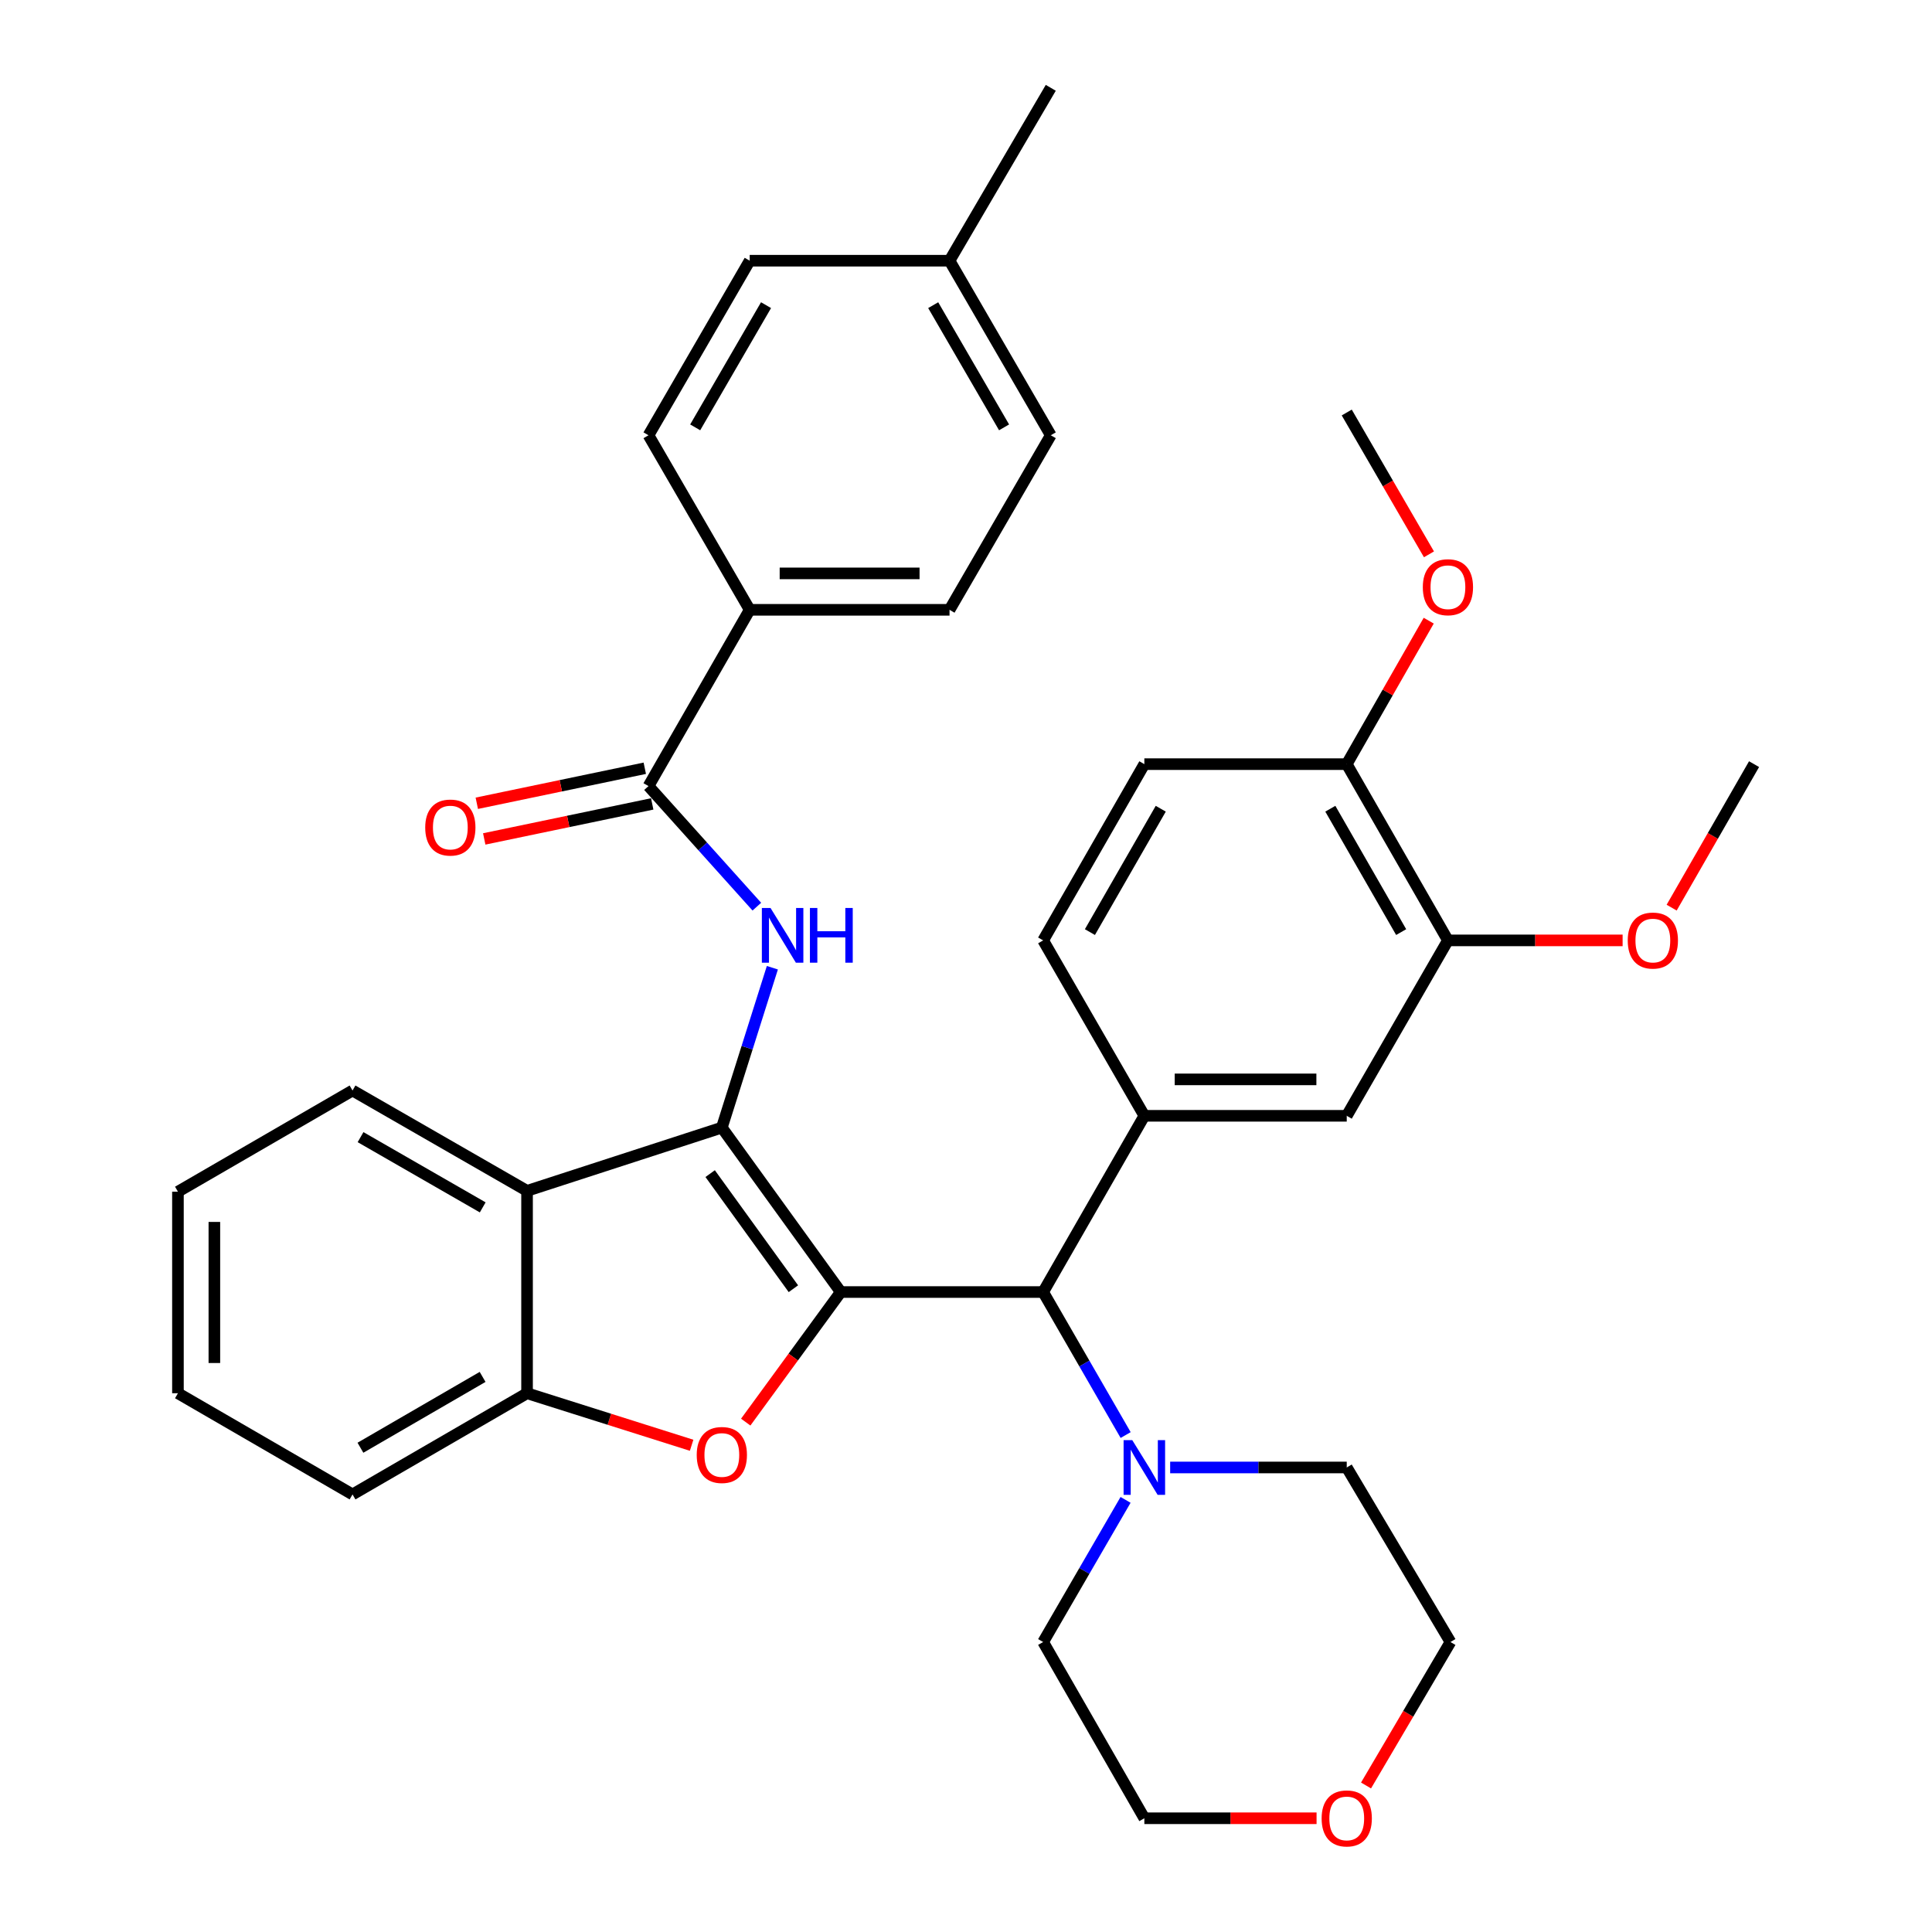 <?xml version='1.0' encoding='iso-8859-1'?>
<svg version='1.1' baseProfile='full'
              xmlns='http://www.w3.org/2000/svg'
                      xmlns:rdkit='http://www.rdkit.org/xml'
                      xmlns:xlink='http://www.w3.org/1999/xlink'
                  xml:space='preserve'
width='1000px' height='1000px' viewBox='0 0 1000 1000'>
<!-- END OF HEADER -->
<rect style='opacity:1.0;fill:#FFFFFF;stroke:none' width='1000' height='1000' x='0' y='0'> </rect>
<path class='bond-0' d='M 435.172,668.755 L 373.622,583.648' style='fill:none;fill-rule:evenodd;stroke:#000000;stroke-width:6px;stroke-linecap:butt;stroke-linejoin:miter;stroke-opacity:1' />
<path class='bond-0' d='M 410.661,667.038 L 367.577,607.463' style='fill:none;fill-rule:evenodd;stroke:#000000;stroke-width:6px;stroke-linecap:butt;stroke-linejoin:miter;stroke-opacity:1' />
<path class='bond-1' d='M 435.172,668.755 L 410.58,702.42' style='fill:none;fill-rule:evenodd;stroke:#000000;stroke-width:6px;stroke-linecap:butt;stroke-linejoin:miter;stroke-opacity:1' />
<path class='bond-1' d='M 410.58,702.42 L 385.988,736.085' style='fill:none;fill-rule:evenodd;stroke:#FF0000;stroke-width:6px;stroke-linecap:butt;stroke-linejoin:miter;stroke-opacity:1' />
<path class='bond-4' d='M 435.172,668.755 L 539.93,668.755' style='fill:none;fill-rule:evenodd;stroke:#000000;stroke-width:6px;stroke-linecap:butt;stroke-linejoin:miter;stroke-opacity:1' />
<path class='bond-2' d='M 373.622,583.648 L 386.7,542.272' style='fill:none;fill-rule:evenodd;stroke:#000000;stroke-width:6px;stroke-linecap:butt;stroke-linejoin:miter;stroke-opacity:1' />
<path class='bond-2' d='M 386.7,542.272 L 399.777,500.896' style='fill:none;fill-rule:evenodd;stroke:#0000FF;stroke-width:6px;stroke-linecap:butt;stroke-linejoin:miter;stroke-opacity:1' />
<path class='bond-3' d='M 373.622,583.648 L 272.802,616.381' style='fill:none;fill-rule:evenodd;stroke:#000000;stroke-width:6px;stroke-linecap:butt;stroke-linejoin:miter;stroke-opacity:1' />
<path class='bond-7' d='M 357.979,748.068 L 315.391,734.604' style='fill:none;fill-rule:evenodd;stroke:#FF0000;stroke-width:6px;stroke-linecap:butt;stroke-linejoin:miter;stroke-opacity:1' />
<path class='bond-7' d='M 315.391,734.604 L 272.802,721.139' style='fill:none;fill-rule:evenodd;stroke:#000000;stroke-width:6px;stroke-linecap:butt;stroke-linejoin:miter;stroke-opacity:1' />
<path class='bond-5' d='M 391.741,469.285 L 363.701,438.08' style='fill:none;fill-rule:evenodd;stroke:#0000FF;stroke-width:6px;stroke-linecap:butt;stroke-linejoin:miter;stroke-opacity:1' />
<path class='bond-5' d='M 363.701,438.08 L 335.662,406.876' style='fill:none;fill-rule:evenodd;stroke:#000000;stroke-width:6px;stroke-linecap:butt;stroke-linejoin:miter;stroke-opacity:1' />
<path class='bond-23' d='M 272.802,616.381 L 182.468,564.447' style='fill:none;fill-rule:evenodd;stroke:#000000;stroke-width:6px;stroke-linecap:butt;stroke-linejoin:miter;stroke-opacity:1' />
<path class='bond-23' d='M 249.855,624.937 L 186.621,588.583' style='fill:none;fill-rule:evenodd;stroke:#000000;stroke-width:6px;stroke-linecap:butt;stroke-linejoin:miter;stroke-opacity:1' />
<path class='bond-35' d='M 272.802,616.381 L 272.802,721.139' style='fill:none;fill-rule:evenodd;stroke:#000000;stroke-width:6px;stroke-linecap:butt;stroke-linejoin:miter;stroke-opacity:1' />
<path class='bond-6' d='M 539.93,668.755 L 592.314,577.541' style='fill:none;fill-rule:evenodd;stroke:#000000;stroke-width:6px;stroke-linecap:butt;stroke-linejoin:miter;stroke-opacity:1' />
<path class='bond-8' d='M 539.93,668.755 L 561.282,705.767' style='fill:none;fill-rule:evenodd;stroke:#000000;stroke-width:6px;stroke-linecap:butt;stroke-linejoin:miter;stroke-opacity:1' />
<path class='bond-8' d='M 561.282,705.767 L 582.633,742.78' style='fill:none;fill-rule:evenodd;stroke:#0000FF;stroke-width:6px;stroke-linecap:butt;stroke-linejoin:miter;stroke-opacity:1' />
<path class='bond-11' d='M 335.662,406.876 L 388.046,315.64' style='fill:none;fill-rule:evenodd;stroke:#000000;stroke-width:6px;stroke-linecap:butt;stroke-linejoin:miter;stroke-opacity:1' />
<path class='bond-14' d='M 333.738,397.647 L 290.263,406.708' style='fill:none;fill-rule:evenodd;stroke:#000000;stroke-width:6px;stroke-linecap:butt;stroke-linejoin:miter;stroke-opacity:1' />
<path class='bond-14' d='M 290.263,406.708 L 246.788,415.77' style='fill:none;fill-rule:evenodd;stroke:#FF0000;stroke-width:6px;stroke-linecap:butt;stroke-linejoin:miter;stroke-opacity:1' />
<path class='bond-14' d='M 337.585,416.105 L 294.11,425.166' style='fill:none;fill-rule:evenodd;stroke:#000000;stroke-width:6px;stroke-linecap:butt;stroke-linejoin:miter;stroke-opacity:1' />
<path class='bond-14' d='M 294.11,425.166 L 250.636,434.228' style='fill:none;fill-rule:evenodd;stroke:#FF0000;stroke-width:6px;stroke-linecap:butt;stroke-linejoin:miter;stroke-opacity:1' />
<path class='bond-9' d='M 592.314,577.541 L 697.072,577.541' style='fill:none;fill-rule:evenodd;stroke:#000000;stroke-width:6px;stroke-linecap:butt;stroke-linejoin:miter;stroke-opacity:1' />
<path class='bond-9' d='M 608.028,558.686 L 681.358,558.686' style='fill:none;fill-rule:evenodd;stroke:#000000;stroke-width:6px;stroke-linecap:butt;stroke-linejoin:miter;stroke-opacity:1' />
<path class='bond-12' d='M 592.314,577.541 L 539.93,486.746' style='fill:none;fill-rule:evenodd;stroke:#000000;stroke-width:6px;stroke-linecap:butt;stroke-linejoin:miter;stroke-opacity:1' />
<path class='bond-27' d='M 272.802,721.139 L 182.468,773.513' style='fill:none;fill-rule:evenodd;stroke:#000000;stroke-width:6px;stroke-linecap:butt;stroke-linejoin:miter;stroke-opacity:1' />
<path class='bond-27' d='M 249.795,712.684 L 186.561,749.346' style='fill:none;fill-rule:evenodd;stroke:#000000;stroke-width:6px;stroke-linecap:butt;stroke-linejoin:miter;stroke-opacity:1' />
<path class='bond-25' d='M 605.673,759.561 L 651.373,759.561' style='fill:none;fill-rule:evenodd;stroke:#0000FF;stroke-width:6px;stroke-linecap:butt;stroke-linejoin:miter;stroke-opacity:1' />
<path class='bond-25' d='M 651.373,759.561 L 697.072,759.561' style='fill:none;fill-rule:evenodd;stroke:#000000;stroke-width:6px;stroke-linecap:butt;stroke-linejoin:miter;stroke-opacity:1' />
<path class='bond-26' d='M 582.59,776.332 L 561.26,813.119' style='fill:none;fill-rule:evenodd;stroke:#0000FF;stroke-width:6px;stroke-linecap:butt;stroke-linejoin:miter;stroke-opacity:1' />
<path class='bond-26' d='M 561.26,813.119 L 539.93,849.905' style='fill:none;fill-rule:evenodd;stroke:#000000;stroke-width:6px;stroke-linecap:butt;stroke-linejoin:miter;stroke-opacity:1' />
<path class='bond-10' d='M 697.072,577.541 L 749.446,486.746' style='fill:none;fill-rule:evenodd;stroke:#000000;stroke-width:6px;stroke-linecap:butt;stroke-linejoin:miter;stroke-opacity:1' />
<path class='bond-19' d='M 749.446,486.746 L 794.654,486.746' style='fill:none;fill-rule:evenodd;stroke:#000000;stroke-width:6px;stroke-linecap:butt;stroke-linejoin:miter;stroke-opacity:1' />
<path class='bond-19' d='M 794.654,486.746 L 839.862,486.746' style='fill:none;fill-rule:evenodd;stroke:#FF0000;stroke-width:6px;stroke-linecap:butt;stroke-linejoin:miter;stroke-opacity:1' />
<path class='bond-38' d='M 749.446,486.746 L 697.072,395.521' style='fill:none;fill-rule:evenodd;stroke:#000000;stroke-width:6px;stroke-linecap:butt;stroke-linejoin:miter;stroke-opacity:1' />
<path class='bond-38' d='M 725.238,482.45 L 688.577,418.592' style='fill:none;fill-rule:evenodd;stroke:#000000;stroke-width:6px;stroke-linecap:butt;stroke-linejoin:miter;stroke-opacity:1' />
<path class='bond-17' d='M 388.046,315.64 L 491.474,315.64' style='fill:none;fill-rule:evenodd;stroke:#000000;stroke-width:6px;stroke-linecap:butt;stroke-linejoin:miter;stroke-opacity:1' />
<path class='bond-17' d='M 403.56,296.786 L 475.959,296.786' style='fill:none;fill-rule:evenodd;stroke:#000000;stroke-width:6px;stroke-linecap:butt;stroke-linejoin:miter;stroke-opacity:1' />
<path class='bond-18' d='M 388.046,315.64 L 335.662,225.296' style='fill:none;fill-rule:evenodd;stroke:#000000;stroke-width:6px;stroke-linecap:butt;stroke-linejoin:miter;stroke-opacity:1' />
<path class='bond-15' d='M 539.93,486.746 L 592.314,395.521' style='fill:none;fill-rule:evenodd;stroke:#000000;stroke-width:6px;stroke-linecap:butt;stroke-linejoin:miter;stroke-opacity:1' />
<path class='bond-15' d='M 564.138,482.451 L 600.807,418.594' style='fill:none;fill-rule:evenodd;stroke:#000000;stroke-width:6px;stroke-linecap:butt;stroke-linejoin:miter;stroke-opacity:1' />
<path class='bond-13' d='M 697.072,395.521 L 592.314,395.521' style='fill:none;fill-rule:evenodd;stroke:#000000;stroke-width:6px;stroke-linecap:butt;stroke-linejoin:miter;stroke-opacity:1' />
<path class='bond-24' d='M 697.072,395.521 L 718.288,358.388' style='fill:none;fill-rule:evenodd;stroke:#000000;stroke-width:6px;stroke-linecap:butt;stroke-linejoin:miter;stroke-opacity:1' />
<path class='bond-24' d='M 718.288,358.388 L 739.505,321.256' style='fill:none;fill-rule:evenodd;stroke:#FF0000;stroke-width:6px;stroke-linecap:butt;stroke-linejoin:miter;stroke-opacity:1' />
<path class='bond-16' d='M 681.453,941.13 L 636.884,941.13' style='fill:none;fill-rule:evenodd;stroke:#FF0000;stroke-width:6px;stroke-linecap:butt;stroke-linejoin:miter;stroke-opacity:1' />
<path class='bond-16' d='M 636.884,941.13 L 592.314,941.13' style='fill:none;fill-rule:evenodd;stroke:#000000;stroke-width:6px;stroke-linecap:butt;stroke-linejoin:miter;stroke-opacity:1' />
<path class='bond-36' d='M 707.056,924.164 L 728.906,887.035' style='fill:none;fill-rule:evenodd;stroke:#FF0000;stroke-width:6px;stroke-linecap:butt;stroke-linejoin:miter;stroke-opacity:1' />
<path class='bond-36' d='M 728.906,887.035 L 750.755,849.905' style='fill:none;fill-rule:evenodd;stroke:#000000;stroke-width:6px;stroke-linecap:butt;stroke-linejoin:miter;stroke-opacity:1' />
<path class='bond-20' d='M 491.474,315.64 L 543.879,225.296' style='fill:none;fill-rule:evenodd;stroke:#000000;stroke-width:6px;stroke-linecap:butt;stroke-linejoin:miter;stroke-opacity:1' />
<path class='bond-21' d='M 335.662,225.296 L 388.046,134.94' style='fill:none;fill-rule:evenodd;stroke:#000000;stroke-width:6px;stroke-linecap:butt;stroke-linejoin:miter;stroke-opacity:1' />
<path class='bond-21' d='M 359.831,221.199 L 396.5,157.95' style='fill:none;fill-rule:evenodd;stroke:#000000;stroke-width:6px;stroke-linecap:butt;stroke-linejoin:miter;stroke-opacity:1' />
<path class='bond-31' d='M 865.246,469.796 L 886.572,432.658' style='fill:none;fill-rule:evenodd;stroke:#FF0000;stroke-width:6px;stroke-linecap:butt;stroke-linejoin:miter;stroke-opacity:1' />
<path class='bond-31' d='M 886.572,432.658 L 907.898,395.521' style='fill:none;fill-rule:evenodd;stroke:#000000;stroke-width:6px;stroke-linecap:butt;stroke-linejoin:miter;stroke-opacity:1' />
<path class='bond-39' d='M 543.879,225.296 L 491.474,134.94' style='fill:none;fill-rule:evenodd;stroke:#000000;stroke-width:6px;stroke-linecap:butt;stroke-linejoin:miter;stroke-opacity:1' />
<path class='bond-39' d='M 519.708,221.202 L 483.024,157.953' style='fill:none;fill-rule:evenodd;stroke:#000000;stroke-width:6px;stroke-linecap:butt;stroke-linejoin:miter;stroke-opacity:1' />
<path class='bond-22' d='M 388.046,134.94 L 491.474,134.94' style='fill:none;fill-rule:evenodd;stroke:#000000;stroke-width:6px;stroke-linecap:butt;stroke-linejoin:miter;stroke-opacity:1' />
<path class='bond-30' d='M 491.474,134.94 L 543.879,45.455' style='fill:none;fill-rule:evenodd;stroke:#000000;stroke-width:6px;stroke-linecap:butt;stroke-linejoin:miter;stroke-opacity:1' />
<path class='bond-33' d='M 182.468,564.447 L 92.102,616.821' style='fill:none;fill-rule:evenodd;stroke:#000000;stroke-width:6px;stroke-linecap:butt;stroke-linejoin:miter;stroke-opacity:1' />
<path class='bond-32' d='M 739.631,286.926 L 718.352,250.219' style='fill:none;fill-rule:evenodd;stroke:#FF0000;stroke-width:6px;stroke-linecap:butt;stroke-linejoin:miter;stroke-opacity:1' />
<path class='bond-32' d='M 718.352,250.219 L 697.072,213.512' style='fill:none;fill-rule:evenodd;stroke:#000000;stroke-width:6px;stroke-linecap:butt;stroke-linejoin:miter;stroke-opacity:1' />
<path class='bond-29' d='M 697.072,759.561 L 750.755,849.905' style='fill:none;fill-rule:evenodd;stroke:#000000;stroke-width:6px;stroke-linecap:butt;stroke-linejoin:miter;stroke-opacity:1' />
<path class='bond-28' d='M 539.93,849.905 L 592.314,941.13' style='fill:none;fill-rule:evenodd;stroke:#000000;stroke-width:6px;stroke-linecap:butt;stroke-linejoin:miter;stroke-opacity:1' />
<path class='bond-34' d='M 182.468,773.513 L 92.102,721.139' style='fill:none;fill-rule:evenodd;stroke:#000000;stroke-width:6px;stroke-linecap:butt;stroke-linejoin:miter;stroke-opacity:1' />
<path class='bond-37' d='M 92.102,616.821 L 92.102,721.139' style='fill:none;fill-rule:evenodd;stroke:#000000;stroke-width:6px;stroke-linecap:butt;stroke-linejoin:miter;stroke-opacity:1' />
<path class='bond-37' d='M 110.957,632.469 L 110.957,705.492' style='fill:none;fill-rule:evenodd;stroke:#000000;stroke-width:6px;stroke-linecap:butt;stroke-linejoin:miter;stroke-opacity:1' />
<path  class='atom-2' d='M 360.622 753.094
Q 360.622 746.294, 363.982 742.494
Q 367.342 738.694, 373.622 738.694
Q 379.902 738.694, 383.262 742.494
Q 386.622 746.294, 386.622 753.094
Q 386.622 759.974, 383.222 763.894
Q 379.822 767.774, 373.622 767.774
Q 367.382 767.774, 363.982 763.894
Q 360.622 760.014, 360.622 753.094
M 373.622 764.574
Q 377.942 764.574, 380.262 761.694
Q 382.622 758.774, 382.622 753.094
Q 382.622 747.534, 380.262 744.734
Q 377.942 741.894, 373.622 741.894
Q 369.302 741.894, 366.942 744.694
Q 364.622 747.494, 364.622 753.094
Q 364.622 758.814, 366.942 761.694
Q 369.302 764.574, 373.622 764.574
' fill='#FF0000'/>
<path  class='atom-3' d='M 398.818 469.967
L 408.098 484.967
Q 409.018 486.447, 410.498 489.127
Q 411.978 491.807, 412.058 491.967
L 412.058 469.967
L 415.818 469.967
L 415.818 498.287
L 411.938 498.287
L 401.978 481.887
Q 400.818 479.967, 399.578 477.767
Q 398.378 475.567, 398.018 474.887
L 398.018 498.287
L 394.338 498.287
L 394.338 469.967
L 398.818 469.967
' fill='#0000FF'/>
<path  class='atom-3' d='M 419.218 469.967
L 423.058 469.967
L 423.058 482.007
L 437.538 482.007
L 437.538 469.967
L 441.378 469.967
L 441.378 498.287
L 437.538 498.287
L 437.538 485.207
L 423.058 485.207
L 423.058 498.287
L 419.218 498.287
L 419.218 469.967
' fill='#0000FF'/>
<path  class='atom-9' d='M 586.054 745.401
L 595.334 760.401
Q 596.254 761.881, 597.734 764.561
Q 599.214 767.241, 599.294 767.401
L 599.294 745.401
L 603.054 745.401
L 603.054 773.721
L 599.174 773.721
L 589.214 757.321
Q 588.054 755.401, 586.814 753.201
Q 585.614 751.001, 585.254 750.321
L 585.254 773.721
L 581.574 773.721
L 581.574 745.401
L 586.054 745.401
' fill='#0000FF'/>
<path  class='atom-15' d='M 220.093 428.335
Q 220.093 421.535, 223.453 417.735
Q 226.813 413.935, 233.093 413.935
Q 239.373 413.935, 242.733 417.735
Q 246.093 421.535, 246.093 428.335
Q 246.093 435.215, 242.693 439.135
Q 239.293 443.015, 233.093 443.015
Q 226.853 443.015, 223.453 439.135
Q 220.093 435.255, 220.093 428.335
M 233.093 439.815
Q 237.413 439.815, 239.733 436.935
Q 242.093 434.015, 242.093 428.335
Q 242.093 422.775, 239.733 419.975
Q 237.413 417.135, 233.093 417.135
Q 228.773 417.135, 226.413 419.935
Q 224.093 422.735, 224.093 428.335
Q 224.093 434.055, 226.413 436.935
Q 228.773 439.815, 233.093 439.815
' fill='#FF0000'/>
<path  class='atom-17' d='M 684.072 941.21
Q 684.072 934.41, 687.432 930.61
Q 690.792 926.81, 697.072 926.81
Q 703.352 926.81, 706.712 930.61
Q 710.072 934.41, 710.072 941.21
Q 710.072 948.09, 706.672 952.01
Q 703.272 955.89, 697.072 955.89
Q 690.832 955.89, 687.432 952.01
Q 684.072 948.13, 684.072 941.21
M 697.072 952.69
Q 701.392 952.69, 703.712 949.81
Q 706.072 946.89, 706.072 941.21
Q 706.072 935.65, 703.712 932.85
Q 701.392 930.01, 697.072 930.01
Q 692.752 930.01, 690.392 932.81
Q 688.072 935.61, 688.072 941.21
Q 688.072 946.93, 690.392 949.81
Q 692.752 952.69, 697.072 952.69
' fill='#FF0000'/>
<path  class='atom-20' d='M 842.513 486.826
Q 842.513 480.026, 845.873 476.226
Q 849.233 472.426, 855.513 472.426
Q 861.793 472.426, 865.153 476.226
Q 868.513 480.026, 868.513 486.826
Q 868.513 493.706, 865.113 497.626
Q 861.713 501.506, 855.513 501.506
Q 849.273 501.506, 845.873 497.626
Q 842.513 493.746, 842.513 486.826
M 855.513 498.306
Q 859.833 498.306, 862.153 495.426
Q 864.513 492.506, 864.513 486.826
Q 864.513 481.266, 862.153 478.466
Q 859.833 475.626, 855.513 475.626
Q 851.193 475.626, 848.833 478.426
Q 846.513 481.226, 846.513 486.826
Q 846.513 492.546, 848.833 495.426
Q 851.193 498.306, 855.513 498.306
' fill='#FF0000'/>
<path  class='atom-25' d='M 736.446 303.936
Q 736.446 297.136, 739.806 293.336
Q 743.166 289.536, 749.446 289.536
Q 755.726 289.536, 759.086 293.336
Q 762.446 297.136, 762.446 303.936
Q 762.446 310.816, 759.046 314.736
Q 755.646 318.616, 749.446 318.616
Q 743.206 318.616, 739.806 314.736
Q 736.446 310.856, 736.446 303.936
M 749.446 315.416
Q 753.766 315.416, 756.086 312.536
Q 758.446 309.616, 758.446 303.936
Q 758.446 298.376, 756.086 295.576
Q 753.766 292.736, 749.446 292.736
Q 745.126 292.736, 742.766 295.536
Q 740.446 298.336, 740.446 303.936
Q 740.446 309.656, 742.766 312.536
Q 745.126 315.416, 749.446 315.416
' fill='#FF0000'/>
</svg>
